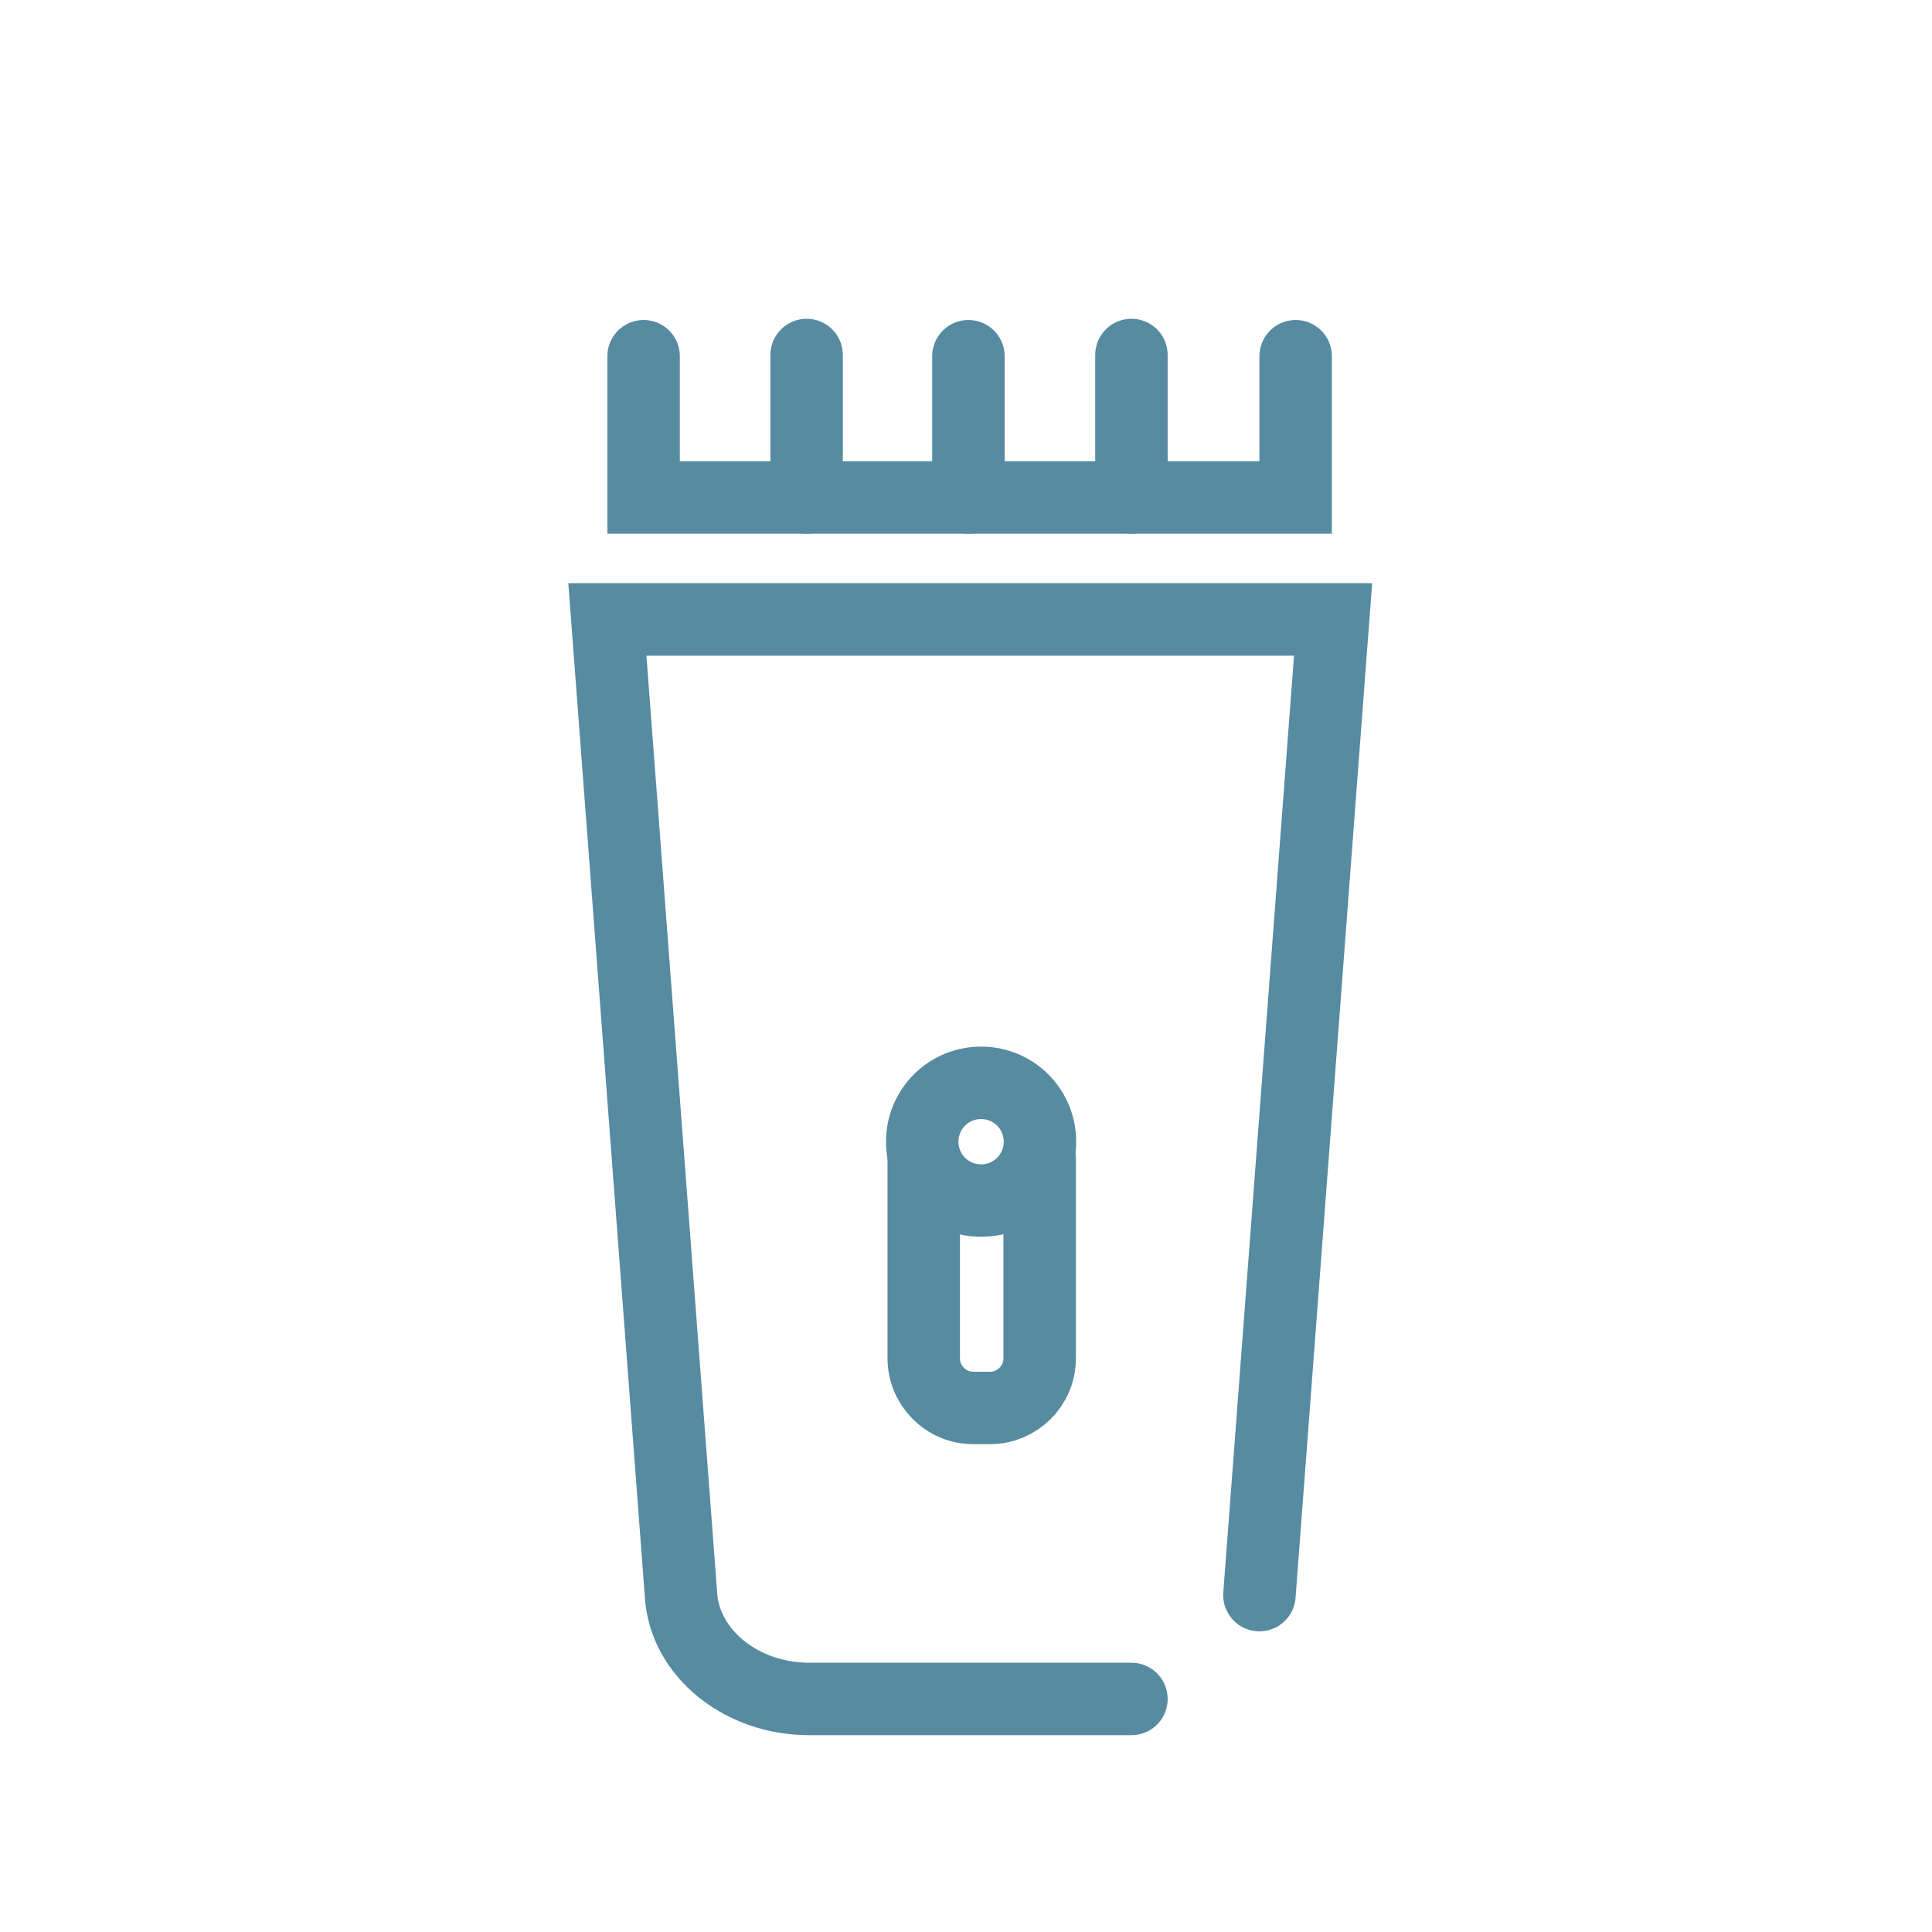 <?xml version="1.0" encoding="utf-8"?>
<!-- Generator: Adobe Illustrator 26.3.1, SVG Export Plug-In . SVG Version: 6.00 Build 0)  -->
<svg version="1.1" id="Layer_1" xmlns="http://www.w3.org/2000/svg" xmlns:xlink="http://www.w3.org/1999/xlink" x="0px" y="0px"
	 viewBox="0 0 160 160" style="enable-background:new 0 0 160 160;" xml:space="preserve">
<style type="text/css">
	.st0{fill:none;stroke:#578BA1;stroke-width:6;stroke-linecap:round;stroke-miterlimit:10;}
</style>
<path class="st0" d="M53.3,29.5l0,11.7h54V29.5"/>
<path class="st0" d="M66.8,41.2l0-11.8"/>
<path class="st0" d="M80.2,41.2V29.5"/>
<path class="st0" d="M93.7,41.2l0-11.8"/>
<path class="st0" d="M93.7,140.7H67c-5.6,0-10.3-3.8-10.6-8.6l-6.1-80.8h60.1l-6.1,80.8"/>
<path class="st0" d="M86.1,96v16.5c0,2.3-1.9,4.1-4.1,4.1h-1.4c-2.3,0-4.1-1.9-4.1-4.1V96"/>
<path class="st0" d="M77.8,98c1.9,1.9,5,1.9,6.9,0c1.9-1.9,1.9-5,0-6.9c-1.9-1.9-5-1.9-6.9,0C75.9,93,75.9,96.1,77.8,98z"/>
</svg>
